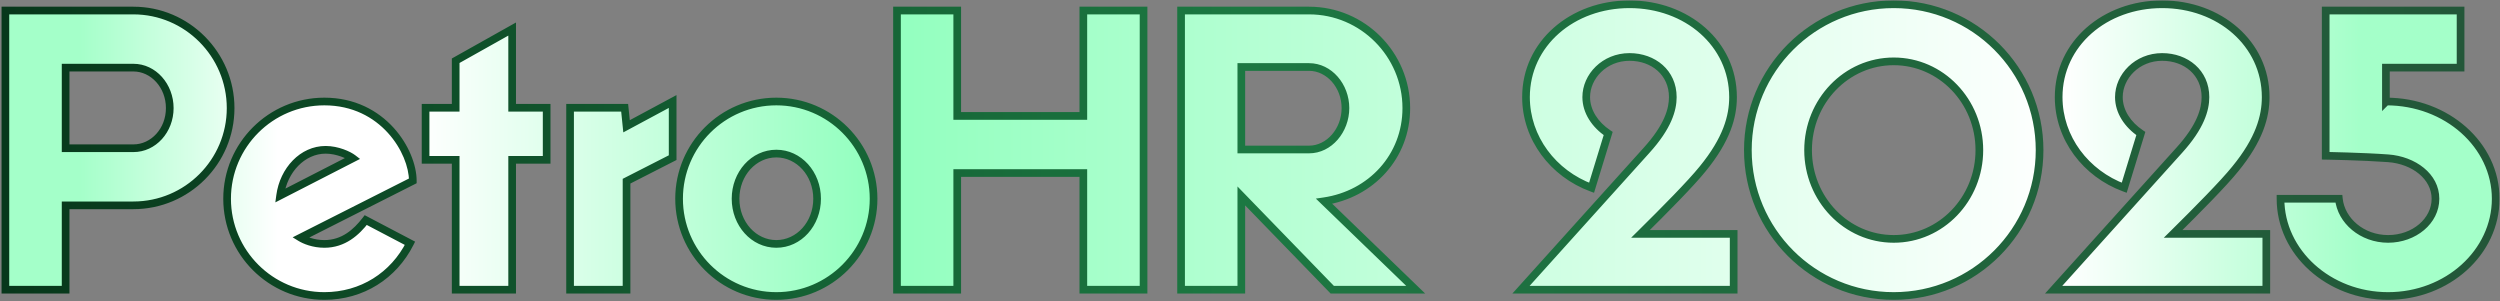<?xml version="1.0" encoding="UTF-8"?> <svg xmlns="http://www.w3.org/2000/svg" width="1303" height="157" viewBox="0 0 1303 157" fill="none"><rect x="0" y="0" width="1303" height="157" fill="#808080" stroke="none"/><mask id="path-1-outside-1_1509_2917" maskUnits="userSpaceOnUse" x="0" y="0" width="1303" height="157" fill="black"><rect fill="white" width="1303" height="157"></rect><path d="M2.81 5.492H69.514C97.471 5.492 120.197 28.381 120.197 56.338C120.197 84.295 97.471 107.021 69.514 107.021H34.2V151H2.81V5.492ZM34.2 77.265H69.514C79.978 77.265 88.479 67.946 88.479 56.338C88.479 44.73 79.978 35.248 69.514 35.248H34.2V77.265ZM169.051 127.13C179.024 127.13 185.727 121.081 190.632 114.705L213.684 126.803C205.183 143.643 188.67 154.27 169.051 154.27C141.094 154.27 118.368 131.544 118.368 103.587C118.368 75.63 141.094 52.905 169.051 52.905C199.787 52.905 215.156 79.064 215.156 94.268L156.626 123.86C158.751 125.168 163.329 127.13 169.051 127.13ZM169.705 78.082C157.77 78.082 147.797 88.546 145.999 101.952L183.929 82.497C181.803 80.862 175.918 78.082 169.705 78.082ZM237.504 31.651L266.933 15.138V56.175H284.917V83.314H266.933V151H237.504V83.314H221.809V56.175H237.504V31.651ZM297.124 56.175H325.572L326.553 65.821L350.586 52.905V82.17L326.553 94.432V151H297.124V56.175ZM404.623 52.905C432.58 52.905 455.306 75.63 455.306 103.587C455.306 131.544 432.58 154.27 404.623 154.27C376.666 154.27 353.941 131.544 353.941 103.587C353.941 75.63 376.666 52.905 404.623 52.905ZM404.623 127.13C416.395 127.13 425.877 116.667 425.877 103.587C425.877 90.508 416.395 80.044 404.623 80.044C392.852 80.044 383.369 90.508 383.369 103.587C383.369 116.667 392.852 127.13 404.623 127.13ZM467.517 151V5.492H498.907V60.425H564.631V5.492H596.021V151H564.631V90.181H498.907V151H467.517ZM690.131 104.895L737.871 151H694.382L646.97 102.116V151H615.579V5.492H682.284C710.241 5.492 732.966 28.381 732.966 56.338C732.966 81.679 714.492 101.298 690.131 104.895ZM682.284 34.921H646.97V77.919H682.284C692.747 77.919 701.249 67.946 701.249 56.338C701.249 44.73 692.747 34.921 682.284 34.921ZM855.025 121.898H903.582V151H792.735C792.735 151 841.455 96.884 858.132 78.409C869.413 65.984 871.865 56.992 871.865 50.616C871.865 37.864 861.728 29.689 849.303 29.689C836.224 29.689 826.741 39.825 826.741 50.616C826.741 58.136 831.319 65.003 838.186 69.581L829.521 97.865C809.575 90.508 795.351 72.033 795.351 50.616C795.351 22.659 819.548 2.222 849.303 2.222C879.059 2.222 903.255 22.659 903.255 50.616C903.255 60.752 899.986 72.687 887.397 88.056C881.184 95.74 867.778 109.31 855.025 121.898ZM987.009 2.222C1029.03 2.222 1063.03 36.229 1063.03 78.246C1063.03 120.263 1029.03 154.27 987.009 154.27C944.992 154.27 910.986 120.263 910.986 78.246C910.986 36.229 944.992 2.222 987.009 2.222ZM987.009 124.514C1011.7 124.514 1031.64 103.751 1031.64 78.246C1031.64 52.741 1011.7 31.978 987.009 31.978C962.322 31.978 942.376 52.741 942.376 78.246C942.376 103.751 962.322 124.514 987.009 124.514ZM1132.64 121.898H1181.2V151H1070.35C1070.35 151 1119.07 96.884 1135.75 78.409C1147.03 65.984 1149.48 56.992 1149.48 50.616C1149.48 37.864 1139.35 29.689 1126.92 29.689C1113.84 29.689 1104.36 39.825 1104.36 50.616C1104.36 58.136 1108.94 65.003 1115.8 69.581L1107.14 97.865C1087.19 90.508 1072.97 72.033 1072.97 50.616C1072.97 22.659 1097.16 2.222 1126.92 2.222C1156.68 2.222 1180.87 22.659 1180.87 50.616C1180.87 60.752 1177.6 72.687 1165.01 88.056C1158.8 95.74 1145.39 109.31 1132.64 121.898ZM1243.54 53.068L1243.7 52.905C1275.25 52.905 1300.76 75.63 1300.76 103.587C1300.76 131.544 1275.58 154.27 1244.68 154.27C1213.78 154.27 1188.6 131.544 1188.6 103.587H1219.01C1220.16 115.032 1231.11 124.514 1244.68 124.514C1258.25 124.514 1269.37 115.195 1269.37 103.587C1269.37 91.979 1258.09 83.478 1244.68 82.497C1231.27 81.516 1212.15 81.189 1212.15 81.189V5.492H1282.45V35.248H1243.54V53.068Z"></path></mask><path d="M2.81 5.492H69.514C97.471 5.492 120.197 28.381 120.197 56.338C120.197 84.295 97.471 107.021 69.514 107.021H34.2V151H2.81V5.492ZM34.2 77.265H69.514C79.978 77.265 88.479 67.946 88.479 56.338C88.479 44.73 79.978 35.248 69.514 35.248H34.2V77.265ZM169.051 127.13C179.024 127.13 185.727 121.081 190.632 114.705L213.684 126.803C205.183 143.643 188.67 154.27 169.051 154.27C141.094 154.27 118.368 131.544 118.368 103.587C118.368 75.63 141.094 52.905 169.051 52.905C199.787 52.905 215.156 79.064 215.156 94.268L156.626 123.86C158.751 125.168 163.329 127.13 169.051 127.13ZM169.705 78.082C157.77 78.082 147.797 88.546 145.999 101.952L183.929 82.497C181.803 80.862 175.918 78.082 169.705 78.082ZM237.504 31.651L266.933 15.138V56.175H284.917V83.314H266.933V151H237.504V83.314H221.809V56.175H237.504V31.651ZM297.124 56.175H325.572L326.553 65.821L350.586 52.905V82.17L326.553 94.432V151H297.124V56.175ZM404.623 52.905C432.58 52.905 455.306 75.63 455.306 103.587C455.306 131.544 432.58 154.27 404.623 154.27C376.666 154.27 353.941 131.544 353.941 103.587C353.941 75.63 376.666 52.905 404.623 52.905ZM404.623 127.13C416.395 127.13 425.877 116.667 425.877 103.587C425.877 90.508 416.395 80.044 404.623 80.044C392.852 80.044 383.369 90.508 383.369 103.587C383.369 116.667 392.852 127.13 404.623 127.13ZM467.517 151V5.492H498.907V60.425H564.631V5.492H596.021V151H564.631V90.181H498.907V151H467.517ZM690.131 104.895L737.871 151H694.382L646.97 102.116V151H615.579V5.492H682.284C710.241 5.492 732.966 28.381 732.966 56.338C732.966 81.679 714.492 101.298 690.131 104.895ZM682.284 34.921H646.97V77.919H682.284C692.747 77.919 701.249 67.946 701.249 56.338C701.249 44.73 692.747 34.921 682.284 34.921ZM855.025 121.898H903.582V151H792.735C792.735 151 841.455 96.884 858.132 78.409C869.413 65.984 871.865 56.992 871.865 50.616C871.865 37.864 861.728 29.689 849.303 29.689C836.224 29.689 826.741 39.825 826.741 50.616C826.741 58.136 831.319 65.003 838.186 69.581L829.521 97.865C809.575 90.508 795.351 72.033 795.351 50.616C795.351 22.659 819.548 2.222 849.303 2.222C879.059 2.222 903.255 22.659 903.255 50.616C903.255 60.752 899.986 72.687 887.397 88.056C881.184 95.74 867.778 109.31 855.025 121.898ZM987.009 2.222C1029.03 2.222 1063.03 36.229 1063.03 78.246C1063.03 120.263 1029.03 154.27 987.009 154.27C944.992 154.27 910.986 120.263 910.986 78.246C910.986 36.229 944.992 2.222 987.009 2.222ZM987.009 124.514C1011.7 124.514 1031.64 103.751 1031.64 78.246C1031.64 52.741 1011.7 31.978 987.009 31.978C962.322 31.978 942.376 52.741 942.376 78.246C942.376 103.751 962.322 124.514 987.009 124.514ZM1132.64 121.898H1181.2V151H1070.35C1070.35 151 1119.07 96.884 1135.75 78.409C1147.03 65.984 1149.48 56.992 1149.48 50.616C1149.48 37.864 1139.35 29.689 1126.92 29.689C1113.84 29.689 1104.36 39.825 1104.36 50.616C1104.36 58.136 1108.94 65.003 1115.8 69.581L1107.14 97.865C1087.19 90.508 1072.97 72.033 1072.97 50.616C1072.97 22.659 1097.16 2.222 1126.92 2.222C1156.68 2.222 1180.87 22.659 1180.87 50.616C1180.87 60.752 1177.6 72.687 1165.01 88.056C1158.8 95.74 1145.39 109.31 1132.64 121.898ZM1243.54 53.068L1243.7 52.905C1275.25 52.905 1300.76 75.63 1300.76 103.587C1300.76 131.544 1275.58 154.27 1244.68 154.27C1213.78 154.27 1188.6 131.544 1188.6 103.587H1219.01C1220.16 115.032 1231.11 124.514 1244.68 124.514C1258.25 124.514 1269.37 115.195 1269.37 103.587C1269.37 91.979 1258.09 83.478 1244.68 82.497C1231.27 81.516 1212.15 81.189 1212.15 81.189V5.492H1282.45V35.248H1243.54V53.068Z" fill="url(#paint0_linear_1509_2917)"></path><path d="M2.81 5.492V3.492H0.81V5.492H2.81ZM34.2 107.021V105.021H32.2V107.021H34.2ZM34.2 151V153H36.2V151H34.2ZM2.81 151H0.81V153H2.81V151ZM34.2 77.265H32.2V79.265H34.2V77.265ZM34.2 35.248V33.248H32.2V35.248H34.2ZM2.81 5.492V7.492H69.514V5.492V3.492H2.81V5.492ZM69.514 5.492V7.492C96.359 7.492 118.197 29.477 118.197 56.338H120.197H122.197C122.197 27.285 98.584 3.492 69.514 3.492V5.492ZM120.197 56.338H118.197C118.197 83.191 96.367 105.021 69.514 105.021V107.021V109.021C98.576 109.021 122.197 85.4 122.197 56.338H120.197ZM69.514 107.021V105.021H34.2V107.021V109.021H69.514V107.021ZM34.2 107.021H32.2V151H34.2H36.2V107.021H34.2ZM34.2 151V149H2.81V151V153H34.2V151ZM2.81 151H4.81V5.492H2.81H0.81V151H2.81ZM34.2 77.265V79.265H69.514V77.265V75.265H34.2V77.265ZM69.514 77.265V79.265C81.259 79.265 90.479 68.865 90.479 56.338H88.479H86.479C86.479 67.027 78.696 75.265 69.514 75.265V77.265ZM88.479 56.338H90.479C90.479 43.833 81.278 33.248 69.514 33.248V35.248V37.248C78.677 37.248 86.479 45.628 86.479 56.338H88.479ZM69.514 35.248V33.248H34.2V35.248V37.248H69.514V35.248ZM34.2 35.248H32.2V77.265H34.2H36.2V35.248H34.2ZM190.632 114.705L191.561 112.934L190.072 112.152L189.047 113.485L190.632 114.705ZM213.684 126.803L215.47 127.705L216.357 125.947L214.614 125.032L213.684 126.803ZM215.156 94.268L216.058 96.053L217.156 95.498V94.268H215.156ZM156.626 123.86L155.723 122.075L152.531 123.689L155.577 125.564L156.626 123.86ZM145.999 101.952L144.016 101.686L143.508 105.478L146.911 103.732L145.999 101.952ZM183.929 82.497L184.842 84.276L187.65 82.836L185.148 80.912L183.929 82.497ZM169.051 127.13V129.13C179.96 129.13 187.18 122.473 192.217 115.924L190.632 114.705L189.047 113.485C184.275 119.689 178.088 125.13 169.051 125.13V127.13ZM190.632 114.705L189.702 116.476L212.755 128.574L213.684 126.803L214.614 125.032L191.561 112.934L190.632 114.705ZM213.684 126.803L211.899 125.902C203.73 142.083 187.898 152.27 169.051 152.27V154.27V156.27C189.442 156.27 206.636 145.202 215.47 127.705L213.684 126.803ZM169.051 154.27V152.27C142.198 152.27 120.368 130.44 120.368 103.587H118.368H116.368C116.368 132.649 139.989 156.27 169.051 156.27V154.27ZM118.368 103.587H120.368C120.368 76.735 142.198 54.905 169.051 54.905V52.905V50.905C139.989 50.905 116.368 74.526 116.368 103.587H118.368ZM169.051 52.905V54.905C183.798 54.905 194.804 61.162 202.151 69.231C209.553 77.362 213.156 87.239 213.156 94.268H215.156H217.156C217.156 86.093 213.074 75.288 205.108 66.538C197.087 57.727 185.041 50.905 169.051 50.905V52.905ZM215.156 94.268L214.253 92.483L155.723 122.075L156.626 123.86L157.528 125.645L216.058 96.053L215.156 94.268ZM156.626 123.86L155.577 125.564C157.962 127.031 162.898 129.13 169.051 129.13V127.13V125.13C163.759 125.13 159.54 123.305 157.674 122.157L156.626 123.86ZM169.705 78.082V76.082C156.51 76.082 145.91 87.567 144.016 101.686L145.999 101.952L147.981 102.218C149.683 89.525 159.03 80.082 169.705 80.082V78.082ZM145.999 101.952L146.911 103.732L184.842 84.276L183.929 82.497L183.016 80.717L145.086 100.173L145.999 101.952ZM183.929 82.497L185.148 80.912C182.709 79.035 176.402 76.082 169.705 76.082V78.082V80.082C175.433 80.082 180.898 82.689 182.709 84.082L183.929 82.497ZM237.504 31.651L236.526 29.907L235.504 30.48V31.651H237.504ZM266.933 15.138H268.933V11.723L265.954 13.394L266.933 15.138ZM266.933 56.175H264.933V58.175H266.933V56.175ZM284.917 56.175H286.917V54.175H284.917V56.175ZM284.917 83.314V85.314H286.917V83.314H284.917ZM266.933 83.314V81.314H264.933V83.314H266.933ZM266.933 151V153H268.933V151H266.933ZM237.504 151H235.504V153H237.504V151ZM237.504 83.314H239.504V81.314H237.504V83.314ZM221.809 83.314H219.809V85.314H221.809V83.314ZM221.809 56.175V54.175H219.809V56.175H221.809ZM237.504 56.175V58.175H239.504V56.175H237.504ZM237.504 31.651L238.483 33.395L267.912 16.882L266.933 15.138L265.954 13.394L236.526 29.907L237.504 31.651ZM266.933 15.138H264.933V56.175H266.933H268.933V15.138H266.933ZM266.933 56.175V58.175H284.917V56.175V54.175H266.933V56.175ZM284.917 56.175H282.917V83.314H284.917H286.917V56.175H284.917ZM284.917 83.314V81.314H266.933V83.314V85.314H284.917V83.314ZM266.933 83.314H264.933V151H266.933H268.933V83.314H266.933ZM266.933 151V149H237.504V151V153H266.933V151ZM237.504 151H239.504V83.314H237.504H235.504V151H237.504ZM237.504 83.314V81.314H221.809V83.314V85.314H237.504V83.314ZM221.809 83.314H223.809V56.175H221.809H219.809V83.314H221.809ZM221.809 56.175V58.175H237.504V56.175V54.175H221.809V56.175ZM237.504 56.175H239.504V31.651H237.504H235.504V56.175H237.504ZM297.124 56.175V54.175H295.124V56.175H297.124ZM325.572 56.175L327.561 55.972L327.379 54.175H325.572V56.175ZM326.553 65.821L324.563 66.023L324.865 68.998L327.499 67.582L326.553 65.821ZM350.586 52.905H352.586V49.559L349.639 51.143L350.586 52.905ZM350.586 82.17L351.495 83.951L352.586 83.395V82.17H350.586ZM326.553 94.432L325.644 92.65L324.553 93.207V94.432H326.553ZM326.553 151V153H328.553V151H326.553ZM297.124 151H295.124V153H297.124V151ZM297.124 56.175V58.175H325.572V56.175V54.175H297.124V56.175ZM325.572 56.175L323.582 56.377L324.563 66.023L326.553 65.821L328.542 65.618L327.561 55.972L325.572 56.175ZM326.553 65.821L327.499 67.582L351.533 54.666L350.586 52.905L349.639 51.143L325.606 64.059L326.553 65.821ZM350.586 52.905H348.586V82.17H350.586H352.586V52.905H350.586ZM350.586 82.17L349.677 80.388L325.644 92.65L326.553 94.432L327.461 96.213L351.495 83.951L350.586 82.17ZM326.553 94.432H324.553V151H326.553H328.553V94.432H326.553ZM326.553 151V149H297.124V151V153H326.553V151ZM297.124 151H299.124V56.175H297.124H295.124V151H297.124ZM404.623 52.905V54.905C431.476 54.905 453.306 76.735 453.306 103.587H455.306H457.306C457.306 74.526 433.685 50.905 404.623 50.905V52.905ZM455.306 103.587H453.306C453.306 130.44 431.476 152.27 404.623 152.27V154.27V156.27C433.685 156.27 457.306 132.649 457.306 103.587H455.306ZM404.623 154.27V152.27C377.771 152.27 355.941 130.44 355.941 103.587H353.941H351.941C351.941 132.649 375.561 156.27 404.623 156.27V154.27ZM353.941 103.587H355.941C355.941 76.735 377.771 54.905 404.623 54.905V52.905V50.905C375.561 50.905 351.941 74.526 351.941 103.587H353.941ZM404.623 127.13V129.13C417.685 129.13 427.877 117.576 427.877 103.587H425.877H423.877C423.877 115.757 415.105 125.13 404.623 125.13V127.13ZM425.877 103.587H427.877C427.877 89.598 417.685 78.044 404.623 78.044V80.044V82.044C415.105 82.044 423.877 91.418 423.877 103.587H425.877ZM404.623 80.044V78.044C391.562 78.044 381.369 89.598 381.369 103.587H383.369H385.369C385.369 91.418 394.142 82.044 404.623 82.044V80.044ZM383.369 103.587H381.369C381.369 117.576 391.562 129.13 404.623 129.13V127.13V125.13C394.142 125.13 385.369 115.757 385.369 103.587H383.369ZM467.517 151H465.517V153H467.517V151ZM467.517 5.492V3.492H465.517V5.492H467.517ZM498.907 5.492H500.907V3.492H498.907V5.492ZM498.907 60.425H496.907V62.425H498.907V60.425ZM564.631 60.425V62.425H566.631V60.425H564.631ZM564.631 5.492V3.492H562.631V5.492H564.631ZM596.021 5.492H598.021V3.492H596.021V5.492ZM596.021 151V153H598.021V151H596.021ZM564.631 151H562.631V153H564.631V151ZM564.631 90.181H566.631V88.181H564.631V90.181ZM498.907 90.181V88.181H496.907V90.181H498.907ZM498.907 151V153H500.907V151H498.907ZM467.517 151H469.517V5.492H467.517H465.517V151H467.517ZM467.517 5.492V7.492H498.907V5.492V3.492H467.517V5.492ZM498.907 5.492H496.907V60.425H498.907H500.907V5.492H498.907ZM498.907 60.425V62.425H564.631V60.425V58.425H498.907V60.425ZM564.631 60.425H566.631V5.492H564.631H562.631V60.425H564.631ZM564.631 5.492V7.492H596.021V5.492V3.492H564.631V5.492ZM596.021 5.492H594.021V151H596.021H598.021V5.492H596.021ZM596.021 151V149H564.631V151V153H596.021V151ZM564.631 151H566.631V90.181H564.631H562.631V151H564.631ZM564.631 90.181V88.181H498.907V90.181V92.181H564.631V90.181ZM498.907 90.181H496.907V151H498.907H500.907V90.181H498.907ZM498.907 151V149H467.517V151V153H498.907V151ZM690.131 104.895L689.839 102.917L685.818 103.51L688.742 106.334L690.131 104.895ZM737.871 151V153H742.821L739.26 149.561L737.871 151ZM694.382 151L692.947 152.392L693.536 153H694.382V151ZM646.97 102.116L648.405 100.723L644.97 97.181V102.116H646.97ZM646.97 151V153H648.97V151H646.97ZM615.579 151H613.579V153H615.579V151ZM615.579 5.492V3.492H613.579V5.492H615.579ZM646.97 34.921V32.921H644.97V34.921H646.97ZM646.97 77.919H644.97V79.919H646.97V77.919ZM690.131 104.895L688.742 106.334L736.482 152.439L737.871 151L739.26 149.561L691.521 103.457L690.131 104.895ZM737.871 151V149H694.382V151V153H737.871V151ZM694.382 151L695.818 149.608L648.405 100.723L646.97 102.116L645.534 103.508L692.947 152.392L694.382 151ZM646.97 102.116H644.97V151H646.97H648.97V102.116H646.97ZM646.97 151V149H615.579V151V153H646.97V151ZM615.579 151H617.579V5.492H615.579H613.579V151H615.579ZM615.579 5.492V7.492H682.284V5.492V3.492H615.579V5.492ZM682.284 5.492V7.492C709.128 7.492 730.966 29.477 730.966 56.338H732.966H734.966C734.966 27.285 711.354 3.492 682.284 3.492V5.492ZM732.966 56.338H730.966C730.966 80.617 713.29 99.454 689.839 102.917L690.131 104.895L690.424 106.874C715.693 103.143 734.966 82.742 734.966 56.338H732.966ZM682.284 34.921V32.921H646.97V34.921V36.921H682.284V34.921ZM646.97 34.921H644.97V77.919H646.97H648.97V34.921H646.97ZM646.97 77.919V79.919H682.284V77.919V75.919H646.97V77.919ZM682.284 77.919V79.919C694.103 79.919 703.249 68.781 703.249 56.338H701.249H699.249C699.249 67.111 691.391 75.919 682.284 75.919V77.919ZM701.249 56.338H703.249C703.249 43.874 694.085 32.921 682.284 32.921V34.921V36.921C691.409 36.921 699.249 45.586 699.249 56.338H701.249ZM855.025 121.898L853.62 120.475L850.152 123.898H855.025V121.898ZM903.582 121.898H905.582V119.898H903.582V121.898ZM903.582 151V153H905.582V151H903.582ZM792.735 151L791.248 149.662L788.243 153H792.735V151ZM858.132 78.409L856.651 77.065L856.647 77.069L858.132 78.409ZM838.186 69.581L840.098 70.167L840.534 68.743L839.295 67.917L838.186 69.581ZM829.521 97.865L828.828 99.742L830.813 100.474L831.433 98.451L829.521 97.865ZM887.397 88.056L885.85 86.788L885.841 86.798L887.397 88.056ZM855.025 121.898V123.898H903.582V121.898V119.898H855.025V121.898ZM903.582 121.898H901.582V151H903.582H905.582V121.898H903.582ZM903.582 151V149H792.735V151V153H903.582V151ZM792.735 151C794.221 152.338 794.221 152.338 794.222 152.338C794.222 152.337 794.223 152.337 794.223 152.336C794.225 152.334 794.227 152.332 794.23 152.328C794.236 152.322 794.245 152.312 794.257 152.299C794.28 152.273 794.315 152.234 794.361 152.182C794.454 152.079 794.592 151.926 794.772 151.726C795.133 151.325 795.665 150.735 796.347 149.977C797.712 148.461 799.68 146.275 802.094 143.594C806.922 138.232 813.534 130.89 820.666 122.971C834.931 107.133 851.279 88.986 859.616 79.75L858.132 78.409L856.647 77.069C848.308 86.308 831.958 104.456 817.694 120.294C810.561 128.214 803.95 135.555 799.122 140.917C796.708 143.598 794.739 145.785 793.375 147.3C792.692 148.058 792.161 148.649 791.8 149.05C791.619 149.25 791.481 149.403 791.389 149.506C791.342 149.557 791.307 149.596 791.284 149.623C791.272 149.636 791.263 149.645 791.257 149.652C791.254 149.655 791.252 149.658 791.251 149.659C791.25 149.66 791.249 149.661 791.249 149.661C791.249 149.662 791.248 149.662 792.735 151ZM858.132 78.409L859.612 79.754C871.134 67.063 873.865 57.613 873.865 50.616H871.865H869.865C869.865 56.371 867.691 64.905 856.651 77.065L858.132 78.409ZM871.865 50.616H873.865C873.865 36.546 862.608 27.689 849.303 27.689V29.689V31.689C860.849 31.689 869.865 39.181 869.865 50.616H871.865ZM849.303 29.689V27.689C835.178 27.689 824.741 38.663 824.741 50.616H826.741H828.741C828.741 40.988 837.269 31.689 849.303 31.689V29.689ZM826.741 50.616H824.741C824.741 58.986 829.823 66.41 837.076 71.245L838.186 69.581L839.295 67.917C832.815 63.597 828.741 57.286 828.741 50.616H826.741ZM838.186 69.581L836.273 68.995L827.608 97.279L829.521 97.865L831.433 98.451L840.098 70.167L838.186 69.581ZM829.521 97.865L830.213 95.989C810.972 88.892 797.351 71.113 797.351 50.616H795.351H793.351C793.351 72.954 808.177 92.124 828.828 99.742L829.521 97.865ZM795.351 50.616H797.351C797.351 23.994 820.406 4.222 849.303 4.222V2.222V0.222C818.689 0.222 793.351 21.323 793.351 50.616H795.351ZM849.303 2.222V4.222C878.2 4.222 901.255 23.994 901.255 50.616H903.255H905.255C905.255 21.323 879.917 0.222 849.303 0.222V2.222ZM903.255 50.616H901.255C901.255 60.218 898.195 71.717 885.85 86.788L887.397 88.056L888.944 89.323C901.776 73.657 905.255 61.287 905.255 50.616H903.255ZM887.397 88.056L885.841 86.798C879.714 94.377 866.398 107.862 853.62 120.475L855.025 121.898L856.43 123.322C869.158 110.757 882.654 97.103 888.952 89.313L887.397 88.056ZM987.009 2.222V4.222C1027.92 4.222 1061.03 37.333 1061.03 78.246H1063.03H1065.03C1065.03 35.124 1030.13 0.222 987.009 0.222V2.222ZM1063.03 78.246H1061.03C1061.03 119.159 1027.92 152.27 987.009 152.27V154.27V156.27C1030.13 156.27 1065.03 121.368 1065.03 78.246H1063.03ZM987.009 154.27V152.27C946.096 152.27 912.986 119.159 912.986 78.246H910.986H908.986C908.986 121.368 943.887 156.27 987.009 156.27V154.27ZM910.986 78.246H912.986C912.986 37.333 946.096 4.222 987.009 4.222V2.222V0.222C943.887 0.222 908.986 35.124 908.986 78.246H910.986ZM987.009 124.514V126.514C1012.87 126.514 1033.64 104.784 1033.64 78.246H1031.64H1029.64C1029.64 102.717 1010.52 122.514 987.009 122.514V124.514ZM1031.64 78.246H1033.64C1033.64 51.708 1012.87 29.978 987.009 29.978V31.978V33.978C1010.52 33.978 1029.64 53.775 1029.64 78.246H1031.64ZM987.009 31.978V29.978C961.148 29.978 940.376 51.708 940.376 78.246H942.376H944.376C944.376 53.775 963.496 33.978 987.009 33.978V31.978ZM942.376 78.246H940.376C940.376 104.784 961.148 126.514 987.009 126.514V124.514V122.514C963.496 122.514 944.376 102.717 944.376 78.246H942.376ZM1132.64 121.898L1131.24 120.475L1127.77 123.898H1132.64V121.898ZM1181.2 121.898H1183.2V119.898H1181.2V121.898ZM1181.2 151V153H1183.2V151H1181.2ZM1070.35 151L1068.87 149.662L1065.86 153H1070.35V151ZM1135.75 78.409L1134.27 77.065L1134.26 77.069L1135.75 78.409ZM1115.8 69.581L1117.72 70.167L1118.15 68.743L1116.91 67.917L1115.8 69.581ZM1107.14 97.865L1106.45 99.742L1108.43 100.474L1109.05 98.451L1107.14 97.865ZM1165.01 88.056L1163.47 86.788L1163.46 86.798L1165.01 88.056ZM1132.64 121.898V123.898H1181.2V121.898V119.898H1132.64V121.898ZM1181.2 121.898H1179.2V151H1181.2H1183.2V121.898H1181.2ZM1181.2 151V149H1070.35V151V153H1181.2V151ZM1070.35 151C1071.84 152.338 1071.84 152.338 1071.84 152.338C1071.84 152.337 1071.84 152.337 1071.84 152.336C1071.84 152.334 1071.84 152.332 1071.85 152.328C1071.85 152.322 1071.86 152.312 1071.87 152.299C1071.9 152.273 1071.93 152.234 1071.98 152.182C1072.07 152.079 1072.21 151.926 1072.39 151.726C1072.75 151.325 1073.28 150.735 1073.96 149.977C1075.33 148.461 1077.3 146.275 1079.71 143.594C1084.54 138.232 1091.15 130.89 1098.28 122.971C1112.55 107.133 1128.9 88.986 1137.23 79.75L1135.75 78.409L1134.26 77.069C1125.93 86.308 1109.58 104.456 1095.31 120.294C1088.18 128.214 1081.57 135.555 1076.74 140.917C1074.32 143.598 1072.36 145.785 1070.99 147.3C1070.31 148.058 1069.78 148.649 1069.42 149.05C1069.24 149.25 1069.1 149.403 1069.01 149.506C1068.96 149.557 1068.92 149.596 1068.9 149.623C1068.89 149.636 1068.88 149.645 1068.87 149.652C1068.87 149.655 1068.87 149.658 1068.87 149.659C1068.87 149.66 1068.87 149.661 1068.87 149.661C1068.87 149.662 1068.87 149.662 1070.35 151ZM1135.75 78.409L1137.23 79.754C1148.75 67.063 1151.48 57.613 1151.48 50.616H1149.48H1147.48C1147.48 56.371 1145.31 64.905 1134.27 77.065L1135.75 78.409ZM1149.48 50.616H1151.48C1151.48 36.546 1140.22 27.689 1126.92 27.689V29.689V31.689C1138.47 31.689 1147.48 39.181 1147.48 50.616H1149.48ZM1126.92 29.689V27.689C1112.8 27.689 1102.36 38.663 1102.36 50.616H1104.36H1106.36C1106.36 40.988 1114.89 31.689 1126.92 31.689V29.689ZM1104.36 50.616H1102.36C1102.36 58.986 1107.44 66.41 1114.69 71.245L1115.8 69.581L1116.91 67.917C1110.43 63.597 1106.36 57.286 1106.36 50.616H1104.36ZM1115.8 69.581L1113.89 68.995L1105.23 97.279L1107.14 97.865L1109.05 98.451L1117.72 70.167L1115.8 69.581ZM1107.14 97.865L1107.83 95.989C1088.59 88.892 1074.97 71.113 1074.97 50.616H1072.97H1070.97C1070.97 72.954 1085.79 92.124 1106.45 99.742L1107.14 97.865ZM1072.97 50.616H1074.97C1074.97 23.994 1098.02 4.222 1126.92 4.222V2.222V0.222C1096.31 0.222 1070.97 21.323 1070.97 50.616H1072.97ZM1126.92 2.222V4.222C1155.82 4.222 1178.87 23.994 1178.87 50.616H1180.87H1182.87C1182.87 21.323 1157.53 0.222 1126.92 0.222V2.222ZM1180.87 50.616H1178.87C1178.87 60.218 1175.81 71.717 1163.47 86.788L1165.01 88.056L1166.56 89.323C1179.39 73.657 1182.87 61.287 1182.87 50.616H1180.87ZM1165.01 88.056L1163.46 86.798C1157.33 94.377 1144.01 107.862 1131.24 120.475L1132.64 121.898L1134.05 123.322C1146.77 110.757 1160.27 97.103 1166.57 89.313L1165.01 88.056ZM1243.54 53.068H1241.54V57.897L1244.95 54.483L1243.54 53.068ZM1243.7 52.905V50.905H1242.87L1242.29 51.49L1243.7 52.905ZM1188.6 103.587V101.587H1186.6V103.587H1188.6ZM1219.01 103.587L1221 103.388L1220.82 101.587H1219.01V103.587ZM1244.68 82.497L1244.83 80.502L1244.68 82.497ZM1212.15 81.189H1210.15V83.155L1212.11 83.189L1212.15 81.189ZM1212.15 5.492V3.492H1210.15V5.492H1212.15ZM1282.45 5.492H1284.45V3.492H1282.45V5.492ZM1282.45 35.248V37.248H1284.45V35.248H1282.45ZM1243.54 35.248V33.248H1241.54V35.248H1243.54ZM1243.54 53.068L1244.95 54.483L1245.11 54.319L1243.7 52.905L1242.29 51.49L1242.12 51.654L1243.54 53.068ZM1243.7 52.905V54.905C1274.38 54.905 1298.76 76.949 1298.76 103.587H1300.76H1302.76C1302.76 74.311 1276.13 50.905 1243.7 50.905V52.905ZM1300.76 103.587H1298.76C1298.76 130.254 1274.67 152.27 1244.68 152.27V154.27V156.27C1276.49 156.27 1302.76 132.835 1302.76 103.587H1300.76ZM1244.68 154.27V152.27C1214.69 152.27 1190.6 130.254 1190.6 103.587H1188.6H1186.6C1186.6 132.835 1212.87 156.27 1244.68 156.27V154.27ZM1188.6 103.587V105.587H1219.01V103.587V101.587H1188.6V103.587ZM1219.01 103.587L1217.02 103.786C1218.28 116.402 1230.24 126.514 1244.68 126.514V124.514V122.514C1231.98 122.514 1222.03 113.662 1221 103.388L1219.01 103.587ZM1244.68 124.514V126.514C1259.03 126.514 1271.37 116.603 1271.37 103.587H1269.37H1267.37C1267.37 113.788 1257.48 122.514 1244.68 122.514V124.514ZM1269.37 103.587H1271.37C1271.37 90.482 1258.76 81.522 1244.83 80.502L1244.68 82.497L1244.53 84.492C1257.41 85.434 1267.37 93.477 1267.37 103.587H1269.37ZM1244.68 82.497L1244.83 80.502C1238.08 80.009 1229.91 79.681 1223.45 79.476C1220.21 79.374 1217.4 79.302 1215.39 79.256C1214.39 79.233 1213.58 79.216 1213.03 79.205C1212.76 79.2 1212.54 79.196 1212.4 79.193C1212.33 79.192 1212.27 79.191 1212.24 79.19C1212.22 79.19 1212.2 79.19 1212.19 79.189C1212.19 79.189 1212.19 79.189 1212.18 79.189C1212.18 79.189 1212.18 79.189 1212.18 79.189C1212.18 79.189 1212.18 79.189 1212.18 79.189C1212.18 79.189 1212.18 79.189 1212.15 81.189C1212.11 83.189 1212.11 83.189 1212.11 83.189C1212.11 83.189 1212.11 83.189 1212.11 83.189C1212.11 83.189 1212.11 83.189 1212.11 83.189C1212.12 83.189 1212.12 83.189 1212.12 83.189C1212.13 83.189 1212.15 83.189 1212.17 83.189C1212.2 83.19 1212.26 83.191 1212.33 83.192C1212.47 83.195 1212.68 83.199 1212.95 83.204C1213.5 83.215 1214.3 83.232 1215.3 83.255C1217.3 83.301 1220.1 83.372 1223.32 83.474C1229.77 83.678 1237.87 84.004 1244.53 84.492L1244.68 82.497ZM1212.15 81.189H1214.15V5.492H1212.15H1210.15V81.189H1212.15ZM1212.15 5.492V7.492H1282.45V5.492V3.492H1212.15V5.492ZM1282.45 5.492H1280.45V35.248H1282.45H1284.45V5.492H1282.45ZM1282.45 35.248V33.248H1243.54V35.248V37.248H1282.45V35.248ZM1243.54 35.248H1241.54V53.068H1243.54H1245.54V35.248H1243.54Z" fill="url(#paint1_linear_1509_2917)" mask="url(#path-1-outside-1_1509_2917)"></path><defs><linearGradient id="paint0_linear_1509_2917" x1="-7" y1="83.5" x2="1455" y2="83.5" gradientUnits="userSpaceOnUse"><stop offset="0.033" stop-color="#A4FFC9"></stop><stop offset="0.104" stop-color="white"></stop><stop offset="0.154" stop-color="white"></stop><stop offset="0.317" stop-color="#91FFBE"></stop><stop offset="0.74" stop-color="white"></stop><stop offset="0.846" stop-color="#A4FFC9"></stop></linearGradient><linearGradient id="paint1_linear_1509_2917" x1="-7" y1="83.5" x2="1455" y2="83.5" gradientUnits="userSpaceOnUse"><stop stop-color="#07361A"></stop><stop offset="0.447" stop-color="#1C7842"></stop><stop offset="1" stop-color="#254E36"></stop></linearGradient></defs></svg> 